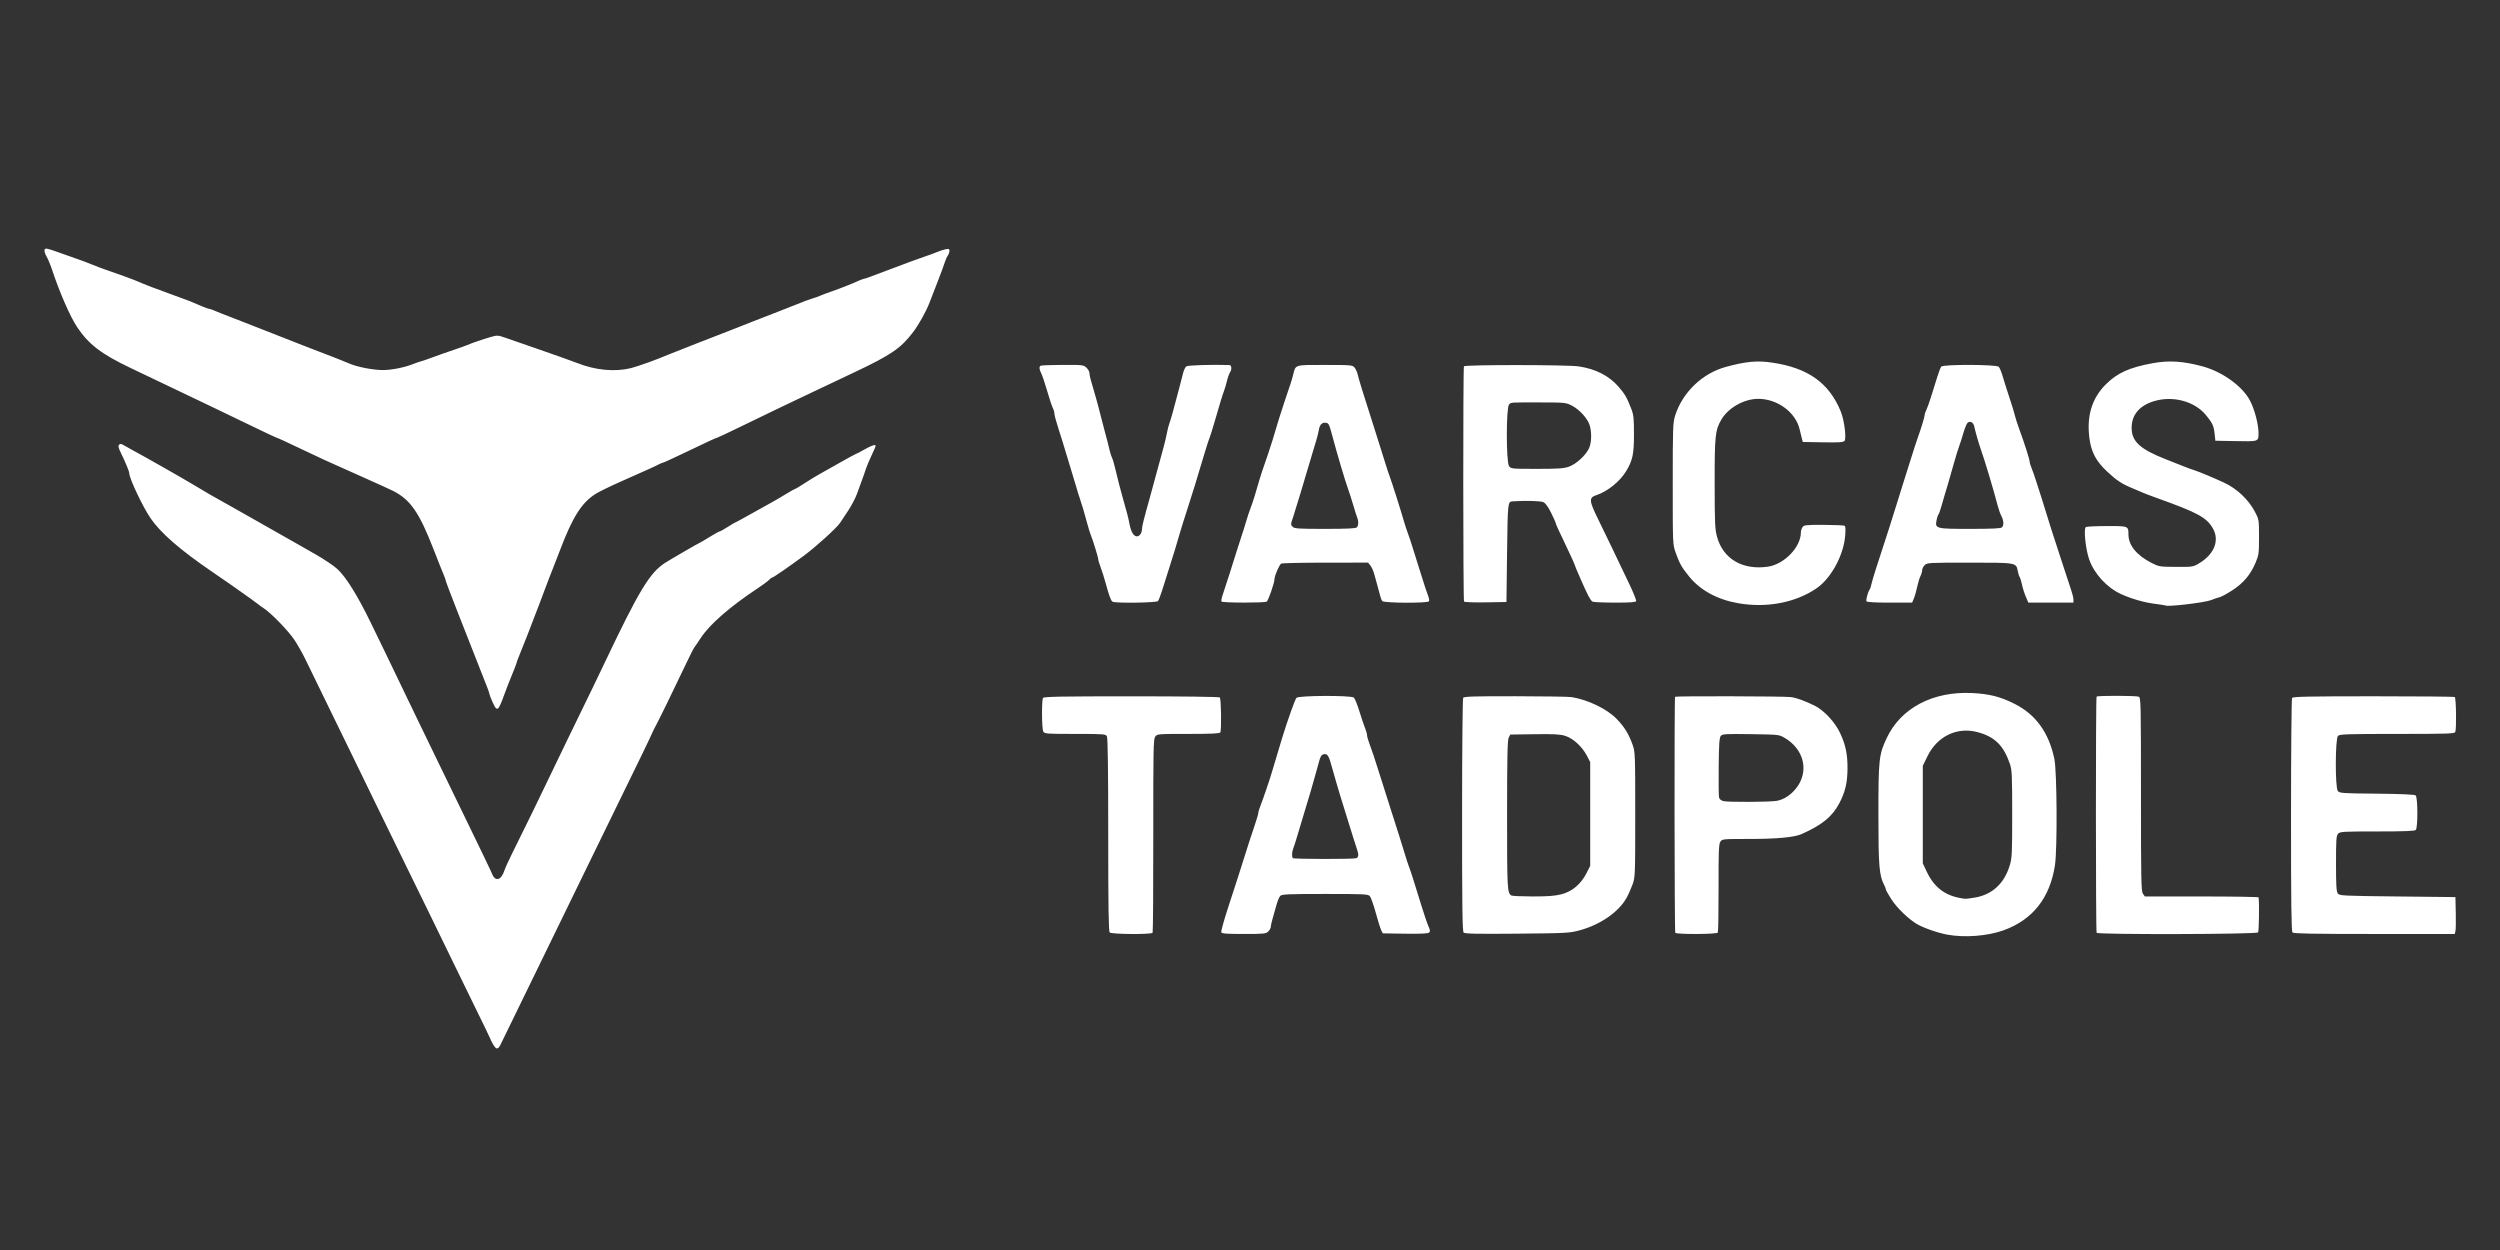 <?xml version="1.0" encoding="UTF-8" standalone="no"?>
<!-- Created with Inkscape (http://www.inkscape.org/) -->

<svg
   width="400mm"
   height="200mm"
   viewBox="0 0 400 200"
   version="1.1"
   id="svg1"
   xml:space="preserve"
   xmlns="http://www.w3.org/2000/svg"
   xmlns:svg="http://www.w3.org/2000/svg"
   xmlns:rdf="http://www.w3.org/1999/02/22-rdf-syntax-ns#"
   xmlns:cc="http://creativecommons.org/ns#"
   xmlns:dc="http://purl.org/dc/elements/1.1/"><rect x="0" y="0" width="400" height="200" fill="#333333" stroke="none"/><title
     id="title1">Atom icon</title><defs
     id="defs1" /><g
     id="layer1"><path
       style="fill:#000000"
       id="path4"
       d="" /><path
       style="fill:#000000"
       id="path3"
       d="" /><path
       style="fill:#ffffff;fill-opacity:1;stroke-width:1.445"
       d=""
       id="path5"
       transform="scale(0.265)" /><path
       style="fill:#ffffff;fill-opacity:1;stroke-width:1.445"
       d=""
       id="path6"
       transform="scale(0.265)" /><path
       style="fill:#ffffff;fill-opacity:1;stroke-width:1.445"
       d=""
       id="path12"
       transform="scale(0.265)" /><path
       style="fill:#ffffff;fill-opacity:1;stroke-width:1.445"
       d=""
       id="path14"
       transform="scale(0.265)" /><path
       style="fill:#999999;fill-opacity:1;stroke-width:0.511"
       d=""
       id="path24"
       transform="scale(0.265)" /><path
       style="fill:#ffffff;fill-opacity:1;stroke-width:0.756"
       d="m 78.919,167.136 c -0.234,-0.396 -0.425,-0.769 -0.425,-0.828 0,-0.059 -1.115,-2.372 -2.478,-5.14 -1.363,-2.768 -3.038,-6.202 -3.723,-7.633 -0.685,-1.43 -2.394,-4.941 -3.798,-7.802 -1.404,-2.861 -3.364,-6.867 -4.356,-8.902 -0.992,-2.035 -2.86,-5.861 -4.151,-8.502 -1.291,-2.641 -2.976,-6.106 -3.745,-7.702 -0.769,-1.595 -2.569,-5.286 -4,-8.202 -1.431,-2.916 -2.947,-6.026 -3.368,-6.911 -0.422,-0.885 -1.207,-2.281 -1.746,-3.101 -0.947,-1.442 -3.775,-4.356 -4.962,-5.113 -0.319,-0.203 -0.625,-0.423 -0.68,-0.488 -0.09,-0.106 -1.962,-1.448 -4.718,-3.381 -0.541,-0.379 -1.826,-1.265 -2.857,-1.968 -5.113,-3.489 -8.233,-6.207 -9.84,-8.571 -1.253,-1.844 -3.39,-6.368 -3.39,-7.177 0,-0.284 -0.588,-1.712 -1.342,-3.26 -0.398,-0.816 -0.462,-1.116 -0.28,-1.297 0.182,-0.182 0.362,-0.159 0.779,0.098 0.299,0.184 0.993,0.573 1.543,0.864 1.677,0.889 8.308,4.662 9.902,5.634 0.825,0.503 1.815,1.093 2.201,1.31 0.385,0.217 2.186,1.23 4.001,2.251 3.427,1.927 9.879,5.585 10.402,5.897 0.165,0.098 1.365,0.784 2.666,1.523 1.301,0.739 2.843,1.78 3.426,2.313 1.366,1.248 3.221,4.223 5.3,8.499 0.903,1.857 1.948,4.007 2.322,4.777 0.374,0.77 1.413,2.931 2.309,4.801 0.896,1.87 2.327,4.841 3.181,6.602 0.854,1.76 2.273,4.686 3.153,6.502 0.88,1.815 2.365,4.876 3.301,6.802 3.964,8.156 4.919,10.143 5.215,10.853 0.511,1.224 1.451,0.934 1.943,-0.598 0.133,-0.414 0.672,-1.607 1.198,-2.652 1.317,-2.618 5.201,-10.576 6.052,-12.403 0.385,-0.825 1.686,-3.526 2.893,-6.001 3.635,-7.459 4.763,-9.789 5.957,-12.303 5.415,-11.403 7.162,-14.29 9.598,-15.861 0.878,-0.567 5.501,-3.243 5.601,-3.243 0.034,0 0.72,-0.405 1.523,-0.9 0.803,-0.495 1.536,-0.9 1.629,-0.9 0.093,0 0.661,-0.315 1.263,-0.7 0.602,-0.385 1.13,-0.7 1.173,-0.7 0.043,0 0.694,-0.347 1.446,-0.771 1.408,-0.793 2.29,-1.284 4.369,-2.43 0.66,-0.364 1.761,-1.008 2.446,-1.431 0.685,-0.423 1.303,-0.769 1.373,-0.769 0.07,0 0.725,-0.391 1.455,-0.868 0.73,-0.477 1.777,-1.12 2.327,-1.428 0.55,-0.308 2.095,-1.178 3.433,-1.933 1.338,-0.755 2.477,-1.373 2.531,-1.373 0.054,0 0.656,-0.315 1.337,-0.7 1.176,-0.665 1.8,-0.861 1.8,-0.567 0,0.073 -0.307,0.78 -0.683,1.571 -0.376,0.791 -0.776,1.744 -0.889,2.118 -0.114,0.374 -0.443,1.309 -0.731,2.08 -0.288,0.77 -0.599,1.625 -0.691,1.9 -0.091,0.275 -0.39,0.914 -0.664,1.419 -0.462,0.853 -0.714,1.25 -2.029,3.207 -0.566,0.842 -3.854,3.826 -5.814,5.277 -2.353,1.742 -4.907,3.501 -5.084,3.501 -0.093,0 -0.294,0.149 -0.445,0.331 -0.151,0.182 -0.995,0.808 -1.875,1.391 -4.443,2.942 -7.671,5.763 -9.097,7.95 -0.442,0.677 -0.894,1.341 -1.006,1.474 -0.111,0.134 -0.749,1.394 -1.417,2.801 -1.923,4.049 -4.393,9.113 -4.713,9.659 -0.161,0.275 -0.431,0.815 -0.6,1.2 -0.479,1.089 -1.974,4.185 -5.123,10.602 -1.592,3.246 -3.504,7.162 -4.248,8.702 -0.744,1.54 -2.455,5.051 -3.802,7.802 -1.347,2.751 -3.101,6.351 -3.899,8.002 -1.826,3.779 -6.926,14.242 -7.257,14.887 -0.373,0.729 -0.655,0.708 -1.123,-0.087 z M 311.548,149.54 c -1.651,-0.306 -4.079,-1.181 -5.055,-1.822 -1.418,-0.931 -3.047,-2.548 -3.895,-3.867 -0.466,-0.725 -0.85,-1.408 -0.851,-1.519 -0.002,-0.11 -0.129,-0.441 -0.283,-0.736 -0.791,-1.516 -0.918,-3.078 -0.918,-11.267 0,-8.845 0.083,-9.603 1.335,-12.254 2.266,-4.799 7.391,-7.496 13.657,-7.189 2.774,0.136 4.529,0.583 6.813,1.736 3.379,1.705 5.469,4.603 6.349,8.805 0.419,2.003 0.487,14.43 0.093,17.004 -0.805,5.254 -3.559,8.737 -8.242,10.423 -2.555,0.92 -6.228,1.199 -9.002,0.685 z m 4.378,-5.917 c 2.766,-0.449 4.722,-2.217 5.601,-5.062 0.397,-1.285 0.424,-1.808 0.424,-8.321 0,-6.294 -0.036,-7.053 -0.378,-8.048 -1.016,-2.954 -2.455,-4.347 -5.231,-5.067 -3.244,-0.841 -6.392,0.692 -7.946,3.871 l -0.749,1.532 v 7.802 7.802 l 0.624,1.321 c 1.274,2.695 3.157,4.023 6.177,4.355 0.11,0.012 0.775,-0.071 1.477,-0.185 z M 177.557,149.195 c -0.183,-0.183 -0.24,-3.924 -0.24,-15.617 0,-10.217 -0.07,-15.507 -0.207,-15.764 -0.196,-0.366 -0.467,-0.387 -5.094,-0.387 -4.627,0 -4.898,-0.021 -5.094,-0.387 -0.244,-0.456 -0.275,-4.997 -0.037,-5.373 0.131,-0.207 2.935,-0.258 14.132,-0.258 8.183,0 14.044,0.076 14.151,0.183 0.22,0.22 0.29,5.252 0.078,5.595 -0.109,0.176 -1.472,0.24 -5.126,0.24 -4.935,0 -4.981,0.003 -5.294,0.45 -0.281,0.401 -0.314,2.128 -0.302,15.807 0.008,8.447 -0.041,15.446 -0.107,15.554 -0.184,0.298 -6.559,0.257 -6.859,-0.044 z m 17.848,-0.029 c -0.057,-0.148 0.391,-1.791 0.994,-3.651 0.604,-1.86 1.376,-4.236 1.715,-5.282 0.34,-1.045 0.882,-2.756 1.205,-3.801 0.323,-1.045 0.906,-2.83 1.295,-3.965 0.389,-1.136 0.708,-2.199 0.708,-2.363 0,-0.164 0.167,-0.721 0.37,-1.236 0.414,-1.049 1.56,-4.415 1.817,-5.338 0.173,-0.621 0.976,-3.305 1.617,-5.401 0.855,-2.798 2.075,-6.221 2.307,-6.475 0.347,-0.378 8.725,-0.415 9.176,-0.041 0.165,0.137 0.58,1.163 0.923,2.282 0.343,1.118 0.752,2.329 0.909,2.69 0.157,0.361 0.285,0.832 0.285,1.046 0,0.214 0.218,0.954 0.484,1.644 0.266,0.69 0.803,2.289 1.194,3.555 0.39,1.265 1.42,4.506 2.289,7.202 0.869,2.696 1.777,5.576 2.019,6.401 0.242,0.825 0.562,1.815 0.711,2.201 0.309,0.797 0.74,2.144 1.92,6.001 0.454,1.485 0.992,3.076 1.196,3.535 0.304,0.687 0.322,0.873 0.103,1.055 -0.178,0.147 -1.45,0.203 -3.833,0.166 l -3.567,-0.055 -0.247,-0.5 c -0.136,-0.275 -0.53,-1.535 -0.876,-2.801 -0.346,-1.265 -0.77,-2.458 -0.942,-2.651 -0.286,-0.321 -0.892,-0.35 -7.169,-0.35 -5.829,0 -6.901,0.045 -7.157,0.3 -0.165,0.165 -0.442,0.818 -0.614,1.45 -0.173,0.633 -0.449,1.608 -0.614,2.168 -0.165,0.56 -0.3,1.167 -0.3,1.35 0,0.183 -0.18,0.513 -0.4,0.733 -0.37,0.37 -0.667,0.4 -3.907,0.4 -2.757,0 -3.529,-0.058 -3.611,-0.27 z m 21.605,-11.855 c 0.352,-0.135 0.405,-0.625 0.143,-1.319 -0.095,-0.253 -0.378,-1.135 -0.628,-1.96 -0.25,-0.825 -0.615,-1.995 -0.812,-2.601 -0.697,-2.143 -1.954,-6.328 -2.493,-8.302 -0.61,-2.231 -0.783,-2.546 -1.357,-2.46 -0.499,0.075 -0.593,0.271 -1.139,2.36 -0.387,1.482 -1.4,4.942 -2.284,7.802 -0.153,0.495 -0.518,1.71 -0.81,2.701 -0.293,0.99 -0.616,2.007 -0.719,2.26 -0.218,0.535 -0.246,1.316 -0.054,1.508 0.167,0.167 9.72,0.178 10.153,0.012 z m 17.17,11.896 c -0.196,-0.198 -0.249,-4.22 -0.247,-18.767 0.001,-10.183 0.08,-18.636 0.175,-18.785 0.14,-0.221 1.689,-0.269 8.399,-0.259 4.525,0.006 8.565,0.069 8.977,0.14 2.693,0.46 5.672,1.913 7.211,3.519 1.234,1.287 1.885,2.344 2.509,4.073 0.422,1.17 0.433,1.451 0.433,11.203 0,9.775 -0.009,10.03 -0.436,11.203 -0.24,0.66 -0.672,1.623 -0.962,2.14 -1.265,2.261 -4.204,4.289 -7.505,5.179 -1.618,0.436 -2.103,0.462 -10.002,0.533 -6.496,0.058 -8.356,0.019 -8.552,-0.178 z m 15.64,-6.122 c 1.716,-0.435 3.131,-1.626 4.022,-3.384 l 0.592,-1.169 v -8.302 -8.302 l -0.562,-1.067 c -0.757,-1.437 -2.18,-2.729 -3.441,-3.126 -0.806,-0.254 -1.789,-0.306 -4.899,-0.263 l -3.89,0.054 -0.253,0.5 c -0.195,0.386 -0.254,3.206 -0.256,12.366 -0.003,11.87 0.028,12.453 0.677,12.887 0.121,0.081 1.66,0.149 3.421,0.152 2.408,0.003 3.544,-0.083 4.588,-0.347 z m 18.225,6.162 c -0.135,-0.218 -0.167,-37.629 -0.032,-37.763 0.135,-0.135 17.444,-0.092 18.507,0.046 0.919,0.119 2.128,0.553 3.808,1.368 1.464,0.709 3.253,2.616 4.061,4.33 0.916,1.942 1.232,3.454 1.211,5.801 -0.019,2.207 -0.375,3.709 -1.292,5.454 -1.146,2.182 -2.736,3.486 -6.067,4.976 -1.125,0.504 -3.991,0.772 -8.247,0.772 -4.396,2.6e-4 -4.45,0.006 -4.743,0.452 -0.248,0.378 -0.294,1.581 -0.281,7.382 0.008,3.812 -0.046,7.029 -0.12,7.15 -0.17,0.276 -6.637,0.305 -6.806,0.031 z M 284.219,128.144 c 1.268,-0.19 2.587,-1.116 3.457,-2.425 1.742,-2.624 0.83,-5.92 -2.117,-7.652 -0.912,-0.536 -0.941,-0.539 -5.433,-0.602 -4.072,-0.057 -4.544,-0.029 -4.801,0.281 -0.225,0.271 -0.296,1.297 -0.334,4.864 -0.027,2.486 -0.003,4.721 0.053,4.966 0.065,0.286 0.316,0.5 0.701,0.6 0.705,0.182 7.21,0.159 8.474,-0.031 z m 51.241,21.102 c -0.149,-0.241 -0.155,-37.638 -0.006,-37.787 0.18,-0.179 6.368,-0.165 6.751,0.017 0.329,0.155 0.35,1.097 0.35,15.617 0,13.662 0.036,15.504 0.311,15.897 l 0.311,0.445 h 9.091 c 5,0 9.099,0.068 9.11,0.15 0.121,0.968 0.055,5.413 -0.084,5.601 -0.229,0.311 -25.643,0.371 -25.834,0.061 z m 31.341,-0.051 c -0.183,-0.183 -0.239,-4.618 -0.237,-18.754 10e-4,-10.183 0.077,-18.631 0.167,-18.774 0.132,-0.208 2.711,-0.26 12.997,-0.263 7.058,-0.002 12.924,0.052 13.036,0.121 0.218,0.135 0.29,5.043 0.081,5.587 -0.108,0.282 -1.114,0.316 -9.288,0.316 -8.066,0 -9.204,0.038 -9.481,0.314 -0.443,0.443 -0.47,8.199 -0.031,8.8 0.268,0.367 0.612,0.392 6.241,0.447 3.884,0.038 6.048,0.134 6.218,0.275 0.352,0.292 0.37,5.178 0.02,5.528 -0.176,0.176 -1.825,0.24 -6.17,0.24 -5.491,0 -5.955,0.027 -6.261,0.366 -0.287,0.317 -0.331,0.952 -0.331,4.763 0,3.481 0.059,4.478 0.284,4.785 0.272,0.372 0.67,0.392 9.552,0.488 l 9.268,0.1 0.058,2.501 c 0.032,1.375 0.008,2.703 -0.054,2.951 l -0.112,0.45 h -12.859 c -9.735,0 -12.918,-0.058 -13.099,-0.24 z M 78.792,112.302 c -0.274,-0.619 -0.498,-1.21 -0.498,-1.313 0,-0.104 -0.172,-0.61 -0.382,-1.125 -0.362,-0.889 -0.867,-2.174 -4.912,-12.497 -0.939,-2.397 -1.708,-4.442 -1.708,-4.544 0,-0.103 -0.132,-0.482 -0.294,-0.843 -0.162,-0.361 -0.889,-2.187 -1.616,-4.058 -2.308,-5.941 -3.712,-7.97 -6.492,-9.383 -0.385,-0.196 -2.681,-1.238 -5.101,-2.317 -6.076,-2.708 -6.295,-2.807 -9.002,-4.102 -3.053,-1.46 -4.45,-2.102 -4.572,-2.102 -0.053,0 -1.792,-0.82 -3.864,-1.823 -2.072,-1.002 -4.982,-2.403 -6.468,-3.113 -1.485,-0.71 -3.421,-1.635 -4.301,-2.057 -2.183,-1.046 -5.237,-2.504 -8.702,-4.154 -4.673,-2.225 -6.712,-3.788 -8.554,-6.558 -1.133,-1.705 -2.851,-5.661 -4.062,-9.354 -0.208,-0.634 -0.575,-1.496 -0.817,-1.916 -0.246,-0.427 -0.384,-0.91 -0.313,-1.095 0.112,-0.292 0.391,-0.236 2.385,0.484 1.242,0.448 2.618,0.935 3.058,1.081 0.44,0.146 1.385,0.505 2.1,0.796 0.715,0.292 1.66,0.65 2.1,0.797 1.568,0.524 4.808,1.705 5.201,1.897 0.663,0.322 3.464,1.397 5.801,2.226 1.21,0.429 2.381,0.861 2.601,0.958 1.594,0.709 2.884,1.223 3.069,1.223 0.12,0 0.514,0.134 0.875,0.298 0.361,0.164 1.737,0.707 3.057,1.208 1.32,0.501 2.581,0.992 2.801,1.092 0.22,0.1 1.03,0.417 1.8,0.704 0.77,0.287 1.805,0.694 2.301,0.903 0.495,0.209 2.341,0.934 4.101,1.611 5.391,2.073 6.775,2.614 7.475,2.926 1.235,0.55 3.835,1.059 5.391,1.056 1.446,-0.004 3.567,-0.431 4.938,-0.997 0.33,-0.136 0.87,-0.321 1.2,-0.411 0.33,-0.09 1.23,-0.401 2,-0.691 0.77,-0.29 2.211,-0.797 3.201,-1.128 0.99,-0.33 1.98,-0.684 2.201,-0.785 0.592,-0.273 2.656,-0.979 3.815,-1.304 0.925,-0.26 1.109,-0.251 2.1,0.097 0.598,0.21 3.157,1.097 5.688,1.971 2.531,0.874 5.186,1.822 5.901,2.105 2.953,1.171 6.048,1.471 8.636,0.837 1.101,-0.27 4.219,-1.394 6.068,-2.188 0.54,-0.232 7.971,-3.142 9.702,-3.799 0.385,-0.146 2.095,-0.82 3.801,-1.497 1.705,-0.677 3.596,-1.413 4.201,-1.635 0.605,-0.222 1.865,-0.719 2.801,-1.104 0.935,-0.385 2.015,-0.789 2.401,-0.898 0.385,-0.108 0.97,-0.316 1.3,-0.462 0.33,-0.145 1.185,-0.466 1.9,-0.712 1.339,-0.461 3.222,-1.205 4.331,-1.711 0.347,-0.158 0.705,-0.288 0.796,-0.288 0.091,0 0.639,-0.183 1.217,-0.408 0.578,-0.224 1.525,-0.579 2.104,-0.789 0.579,-0.21 1.864,-0.692 2.854,-1.072 0.99,-0.38 2.521,-0.936 3.401,-1.236 0.88,-0.299 1.886,-0.67 2.235,-0.822 0.349,-0.153 0.911,-0.333 1.25,-0.401 0.515,-0.103 0.616,-0.061 0.616,0.257 0,0.209 -0.125,0.559 -0.277,0.776 -0.153,0.218 -0.37,0.71 -0.483,1.095 -0.113,0.384 -0.628,1.779 -1.145,3.1 -0.516,1.32 -1.102,2.831 -1.302,3.357 -0.507,1.333 -1.691,3.458 -2.588,4.645 -1.976,2.614 -3.507,3.661 -9.508,6.501 -1.21,0.573 -2.921,1.383 -3.801,1.801 -0.88,0.418 -2.591,1.228 -3.801,1.8 -2.714,1.282 -5.917,2.822 -10.556,5.076 -1.955,0.95 -3.603,1.726 -3.662,1.726 -0.152,0 -1.482,0.614 -5.245,2.423 -1.806,0.868 -3.357,1.578 -3.446,1.578 -0.09,0 -0.418,0.134 -0.729,0.298 -0.604,0.318 -1.437,0.695 -6.165,2.792 -1.649,0.732 -3.43,1.607 -3.957,1.945 -2.204,1.414 -3.639,3.695 -5.642,8.968 -0.522,1.375 -1.03,2.681 -1.127,2.901 -0.166,0.376 -0.877,2.239 -2.175,5.701 -1.02,2.722 -2.986,7.756 -3.398,8.702 -0.096,0.22 -0.22,0.58 -0.275,0.8 -0.056,0.22 -0.386,1.075 -0.734,1.9 -0.348,0.825 -0.908,2.266 -1.245,3.201 -0.945,2.624 -1.126,2.729 -1.857,1.075 z M 346.473,96.873 c -0.027,-0.028 -0.807,-0.147 -1.734,-0.266 -1.706,-0.219 -3.746,-0.81 -5.385,-1.56 -2.254,-1.031 -4.283,-3.244 -5.089,-5.552 -0.579,-1.658 -0.912,-4.928 -0.525,-5.167 0.132,-0.082 1.638,-0.153 3.347,-0.158 3.468,-0.011 3.459,-0.015 3.465,1.363 0.008,1.715 1.313,3.316 3.704,4.538 1.157,0.591 1.298,0.614 3.901,0.631 2.596,0.017 2.737,-0.004 3.631,-0.528 2.498,-1.466 3.394,-3.718 2.253,-5.665 -1.012,-1.727 -2.432,-2.495 -8.885,-4.808 -1.045,-0.375 -2.08,-0.767 -2.301,-0.873 -0.22,-0.105 -0.95,-0.417 -1.623,-0.692 -1.738,-0.711 -2.551,-1.244 -4.087,-2.681 -1.768,-1.655 -2.537,-3.091 -2.832,-5.292 -0.48,-3.589 0.386,-6.447 2.631,-8.679 1.832,-1.822 3.769,-2.693 7.511,-3.378 2.577,-0.472 4.905,-0.321 7.973,0.518 3.208,0.877 6.433,3.227 7.606,5.542 0.724,1.428 1.325,3.738 1.325,5.092 0,1.427 0.103,1.392 -3.901,1.315 l -3.001,-0.057 -0.119,-1.105 c -0.138,-1.287 -0.358,-1.756 -1.416,-3.03 -1.821,-2.192 -5.281,-3.107 -8.289,-2.192 -2.333,0.709 -3.572,2.188 -3.572,4.261 0,2.188 1.344,3.421 5.495,5.044 1.375,0.538 2.771,1.09 3.101,1.227 0.33,0.137 0.96,0.363 1.4,0.502 0.807,0.255 3.262,1.284 4.873,2.042 2.005,0.943 3.832,2.679 4.853,4.612 0.652,1.234 0.657,1.264 0.658,4.044 7.5e-4,2.592 -0.039,2.896 -0.538,4.08 -0.818,1.941 -1.935,3.277 -3.701,4.426 -0.849,0.553 -1.769,1.055 -2.044,1.117 -0.275,0.062 -0.905,0.275 -1.4,0.474 -1.013,0.408 -7.027,1.114 -7.285,0.855 z m -68.333,-0.352 c -3.349,-0.579 -6.072,-2.057 -7.874,-4.275 -1.214,-1.493 -1.514,-2.026 -2.168,-3.847 -0.456,-1.267 -0.46,-1.364 -0.46,-10.981 0,-8.958 0.029,-9.794 0.378,-10.903 1.176,-3.732 4.351,-6.784 8.125,-7.811 3.25,-0.884 5.005,-1.043 7.462,-0.676 5.698,0.852 9.029,3.229 10.911,7.787 0.567,1.373 0.945,4.321 0.606,4.73 -0.186,0.225 -0.881,0.27 -3.451,0.226 l -3.218,-0.055 -0.137,-0.5 c -0.075,-0.275 -0.24,-0.95 -0.367,-1.5 -0.631,-2.747 -3.547,-4.901 -6.632,-4.901 -2.241,0 -4.788,1.426 -5.882,3.293 -1.007,1.719 -1.095,2.545 -1.089,10.27 0.006,6.3 0.049,7.301 0.374,8.489 0.97,3.55 4.072,5.383 8.13,4.805 2.619,-0.373 5.277,-3.118 5.291,-5.463 0.001,-0.282 0.123,-0.676 0.27,-0.877 0.239,-0.327 0.589,-0.363 3.399,-0.351 1.723,0.007 3.227,0.072 3.341,0.142 0.135,0.083 0.16,0.671 0.073,1.663 -0.276,3.127 -2.275,6.769 -4.579,8.347 -3.353,2.295 -7.957,3.174 -12.503,2.389 z m -100.135,-0.252 c -0.27,-0.188 -0.551,-0.944 -1.095,-2.948 -0.239,-0.88 -0.605,-2.04 -0.815,-2.577 -0.209,-0.537 -0.38,-1.112 -0.38,-1.276 0,-0.293 -0.883,-3.161 -1.216,-3.948 -0.093,-0.22 -0.316,-0.94 -0.495,-1.6 -0.587,-2.165 -0.885,-3.174 -1.177,-3.994 -0.158,-0.444 -0.479,-1.483 -0.713,-2.308 -0.234,-0.825 -0.546,-1.86 -0.693,-2.301 -0.147,-0.44 -0.516,-1.655 -0.82,-2.701 -0.304,-1.045 -0.853,-2.818 -1.22,-3.94 -0.367,-1.122 -0.668,-2.229 -0.668,-2.461 0,-0.231 -0.123,-0.664 -0.272,-0.961 -0.15,-0.297 -0.558,-1.53 -0.907,-2.741 -0.349,-1.21 -0.767,-2.455 -0.928,-2.767 -0.339,-0.656 -0.373,-1.061 -0.101,-1.229 0.105,-0.065 1.688,-0.124 3.517,-0.132 3.192,-0.013 3.345,0.006 3.809,0.442 0.266,0.25 0.485,0.641 0.486,0.87 0.002,0.405 0.14,0.933 0.993,3.816 0.228,0.77 0.542,1.94 0.698,2.601 0.156,0.66 0.519,2.055 0.806,3.101 0.288,1.045 0.606,2.284 0.707,2.753 0.101,0.469 0.277,1.026 0.39,1.238 0.113,0.212 0.336,0.953 0.495,1.648 0.313,1.366 0.936,3.782 1.307,5.063 0.608,2.1 0.814,2.902 1.003,3.899 0.245,1.292 0.67,2.002 1.198,2.002 0.431,0 0.803,-0.551 0.803,-1.191 0,-0.393 0.356,-1.817 1.204,-4.81 0.422,-1.489 0.745,-2.676 1.499,-5.501 0.294,-1.1 0.661,-2.451 0.815,-3.001 0.155,-0.55 0.366,-1.457 0.47,-2.015 0.104,-0.558 0.274,-1.233 0.379,-1.5 0.218,-0.557 0.788,-2.599 1.533,-5.487 0.284,-1.1 0.603,-2.327 0.71,-2.727 0.107,-0.4 0.321,-0.832 0.476,-0.961 0.228,-0.19 3.952,-0.307 6.896,-0.218 0.348,0.011 0.426,0.668 0.134,1.115 -0.163,0.249 -0.397,0.889 -0.52,1.422 -0.123,0.533 -0.343,1.284 -0.49,1.669 -0.256,0.673 -0.464,1.355 -1.614,5.301 -0.289,0.99 -0.605,1.98 -0.703,2.201 -0.098,0.22 -0.407,1.165 -0.685,2.1 -0.279,0.935 -0.673,2.241 -0.877,2.901 -0.204,0.66 -0.528,1.74 -0.72,2.401 -0.193,0.66 -0.733,2.371 -1.201,3.801 -0.468,1.43 -1.045,3.276 -1.283,4.101 -0.532,1.851 -0.793,2.703 -1.679,5.501 -0.384,1.21 -0.896,2.831 -1.138,3.601 -0.242,0.77 -0.534,1.513 -0.647,1.65 -0.229,0.277 -6.883,0.366 -7.27,0.097 z m 17.429,-0.025 c -0.061,-0.098 0.025,-0.571 0.19,-1.05 0.407,-1.182 1.806,-5.551 2.329,-7.273 0.234,-0.77 0.54,-1.715 0.679,-2.1 0.14,-0.385 0.451,-1.375 0.691,-2.201 0.241,-0.825 0.598,-1.905 0.794,-2.401 0.32,-0.81 0.838,-2.465 1.378,-4.401 0.107,-0.385 0.29,-0.97 0.407,-1.3 0.665,-1.882 1.484,-4.331 1.74,-5.201 0.806,-2.738 1.195,-3.99 1.897,-6.101 0.42,-1.265 0.86,-2.571 0.976,-2.901 0.116,-0.33 0.299,-0.963 0.406,-1.407 0.383,-1.585 0.187,-1.527 5.108,-1.515 4.324,0.01 4.393,0.017 4.735,0.466 0.191,0.25 0.402,0.725 0.468,1.055 0.129,0.638 0.775,2.729 2.688,8.702 0.652,2.035 1.418,4.466 1.702,5.401 0.284,0.935 0.641,2.015 0.793,2.401 0.273,0.694 1.694,5.18 2.249,7.102 0.159,0.55 0.458,1.45 0.664,2 0.206,0.55 0.463,1.315 0.572,1.7 0.108,0.385 0.292,0.97 0.408,1.3 0.116,0.33 0.582,1.815 1.035,3.301 0.453,1.485 0.961,3.03 1.128,3.433 0.167,0.403 0.244,0.831 0.17,0.95 -0.203,0.328 -7.198,0.297 -7.472,-0.034 -0.115,-0.138 -0.268,-0.521 -0.341,-0.85 -0.073,-0.329 -0.256,-1.004 -0.406,-1.499 -0.15,-0.495 -0.381,-1.332 -0.512,-1.86 -0.131,-0.528 -0.412,-1.18 -0.625,-1.45 l -0.386,-0.491 -6.837,0.004 c -3.76,0.002 -6.944,0.071 -7.075,0.154 -0.3,0.191 -1.063,1.952 -1.063,2.454 0,0.605 -0.987,3.458 -1.255,3.629 -0.342,0.217 -7.098,0.202 -7.233,-0.017 z m 21.652,-11.864 c 0.286,-0.286 0.31,-0.966 0.057,-1.601 -0.101,-0.253 -0.381,-1.135 -0.622,-1.96 -0.242,-0.825 -0.602,-1.95 -0.8,-2.501 -0.554,-1.535 -1.746,-5.572 -2.747,-9.302 -0.29,-1.08 -0.427,-1.311 -0.81,-1.366 -0.637,-0.09 -1.007,0.275 -1.149,1.136 -0.066,0.402 -0.246,1.135 -0.399,1.63 -0.153,0.495 -0.464,1.53 -0.691,2.301 -1.357,4.605 -2.795,9.363 -3.022,10.002 -0.404,1.136 -0.409,1.242 -0.08,1.571 0.288,0.288 0.94,0.33 5.177,0.33 3.503,0 4.913,-0.067 5.087,-0.24 z m 17.16,11.869 c -0.154,-0.249 -0.168,-37.39 -0.015,-37.638 0.169,-0.273 16.494,-0.26 18.364,0.013 2.682,0.393 4.843,1.493 6.36,3.236 1.011,1.162 1.349,1.744 2.027,3.488 0.399,1.027 0.453,1.525 0.453,4.167 0,3.162 -0.216,4.166 -1.268,5.896 -0.989,1.626 -2.97,3.224 -4.71,3.798 -1.261,0.416 -1.231,0.855 0.26,3.895 1.179,2.405 2.837,5.853 5.009,10.416 0.628,1.321 1.105,2.513 1.059,2.651 -0.062,0.186 -0.929,0.249 -3.417,0.247 -1.834,-10e-4 -3.448,-0.075 -3.587,-0.164 -0.139,-0.088 -0.435,-0.515 -0.658,-0.947 -0.488,-0.947 -2.189,-4.817 -2.189,-4.981 0,-0.064 -0.374,-0.901 -0.831,-1.862 -1.845,-3.875 -2.169,-4.583 -2.169,-4.734 0,-0.086 -0.332,-0.829 -0.738,-1.65 -0.482,-0.975 -0.915,-1.577 -1.25,-1.736 -0.417,-0.198 -2.82,-0.264 -4.914,-0.134 -0.791,0.049 -0.796,0.099 -0.9,8.251 l -0.1,7.859 -3.336,0.055 c -1.868,0.031 -3.386,-0.026 -3.449,-0.128 z m 16.787,-21.581 c 1.176,-0.413 2.769,-1.89 3.238,-3.003 0.376,-0.892 0.417,-2.434 0.095,-3.572 -0.308,-1.088 -1.644,-2.576 -2.873,-3.199 -0.958,-0.486 -1.119,-0.502 -5.026,-0.507 -5.022,-0.006 -4.649,-0.031 -5.022,0.341 -0.466,0.466 -0.469,9.178 -0.003,9.843 0.305,0.435 0.401,0.445 4.451,0.446 3.435,7.6e-4 4.31,-0.059 5.14,-0.35 z m 47.609,21.55 c -0.127,-0.205 0.225,-1.524 0.506,-1.897 0.083,-0.11 0.215,-0.515 0.293,-0.9 0.078,-0.385 0.44,-1.6 0.803,-2.701 0.364,-1.1 0.933,-2.856 1.266,-3.901 0.333,-1.045 0.697,-2.171 0.81,-2.501 0.112,-0.33 0.58,-1.815 1.038,-3.301 0.459,-1.485 0.95,-3.061 1.091,-3.501 0.142,-0.44 0.681,-2.151 1.198,-3.801 0.517,-1.65 1.058,-3.316 1.201,-3.701 0.477,-1.282 1.099,-3.325 1.1,-3.615 6.8e-4,-0.157 0.117,-0.511 0.258,-0.786 0.141,-0.275 0.51,-1.31 0.819,-2.301 0.309,-0.99 0.745,-2.386 0.969,-3.101 0.224,-0.715 0.496,-1.413 0.604,-1.55 0.3,-0.379 8.816,-0.356 9.198,0.025 0.151,0.151 0.44,0.849 0.641,1.55 0.201,0.701 0.683,2.22 1.069,3.376 0.387,1.155 0.772,2.416 0.856,2.801 0.084,0.385 0.417,1.42 0.74,2.301 0.828,2.256 1.648,4.837 1.648,5.189 0,0.164 0.13,0.594 0.288,0.956 0.159,0.361 0.557,1.512 0.885,2.557 0.328,1.045 0.69,2.171 0.804,2.501 0.114,0.33 0.447,1.41 0.742,2.401 0.294,0.99 0.646,2.115 0.782,2.501 0.136,0.385 0.81,2.456 1.497,4.601 0.688,2.146 1.42,4.377 1.627,4.959 0.207,0.582 0.377,1.279 0.377,1.55 v 0.493 h -3.608 -3.608 l -0.404,-0.943 c -0.222,-0.519 -0.5,-1.397 -0.616,-1.95 -0.117,-0.554 -0.284,-1.097 -0.371,-1.207 -0.087,-0.11 -0.222,-0.54 -0.3,-0.955 -0.253,-1.355 -0.199,-1.345 -7.741,-1.345 -6.49,0 -6.773,0.015 -7.157,0.4 -0.22,0.22 -0.4,0.585 -0.4,0.81 0,0.226 -0.125,0.653 -0.277,0.95 -0.153,0.297 -0.386,1.066 -0.518,1.709 -0.132,0.643 -0.369,1.476 -0.526,1.85 l -0.285,0.681 h -3.586 c -2.221,0 -3.634,-0.078 -3.712,-0.204 z m 21.667,-11.839 c 0.335,-0.335 0.299,-1.066 -0.089,-1.816 -0.181,-0.35 -0.444,-1.088 -0.585,-1.64 -0.574,-2.254 -2.059,-7.22 -2.694,-9.007 -0.348,-0.98 -0.837,-2.68 -1.072,-3.729 -0.137,-0.61 -0.65,-0.881 -1.046,-0.552 -0.15,0.125 -0.458,0.869 -0.683,1.654 -0.226,0.785 -0.532,1.742 -0.681,2.127 -0.149,0.385 -0.511,1.555 -0.805,2.601 -0.732,2.604 -1.309,4.585 -1.543,5.301 -0.108,0.33 -0.327,1.09 -0.488,1.689 -0.16,0.599 -0.37,1.184 -0.467,1.3 -0.096,0.116 -0.235,0.535 -0.309,0.931 -0.252,1.35 -0.131,1.381 5.374,1.381 3.503,0 4.913,-0.067 5.087,-0.24 z"
       id="path27" /></g></svg>
